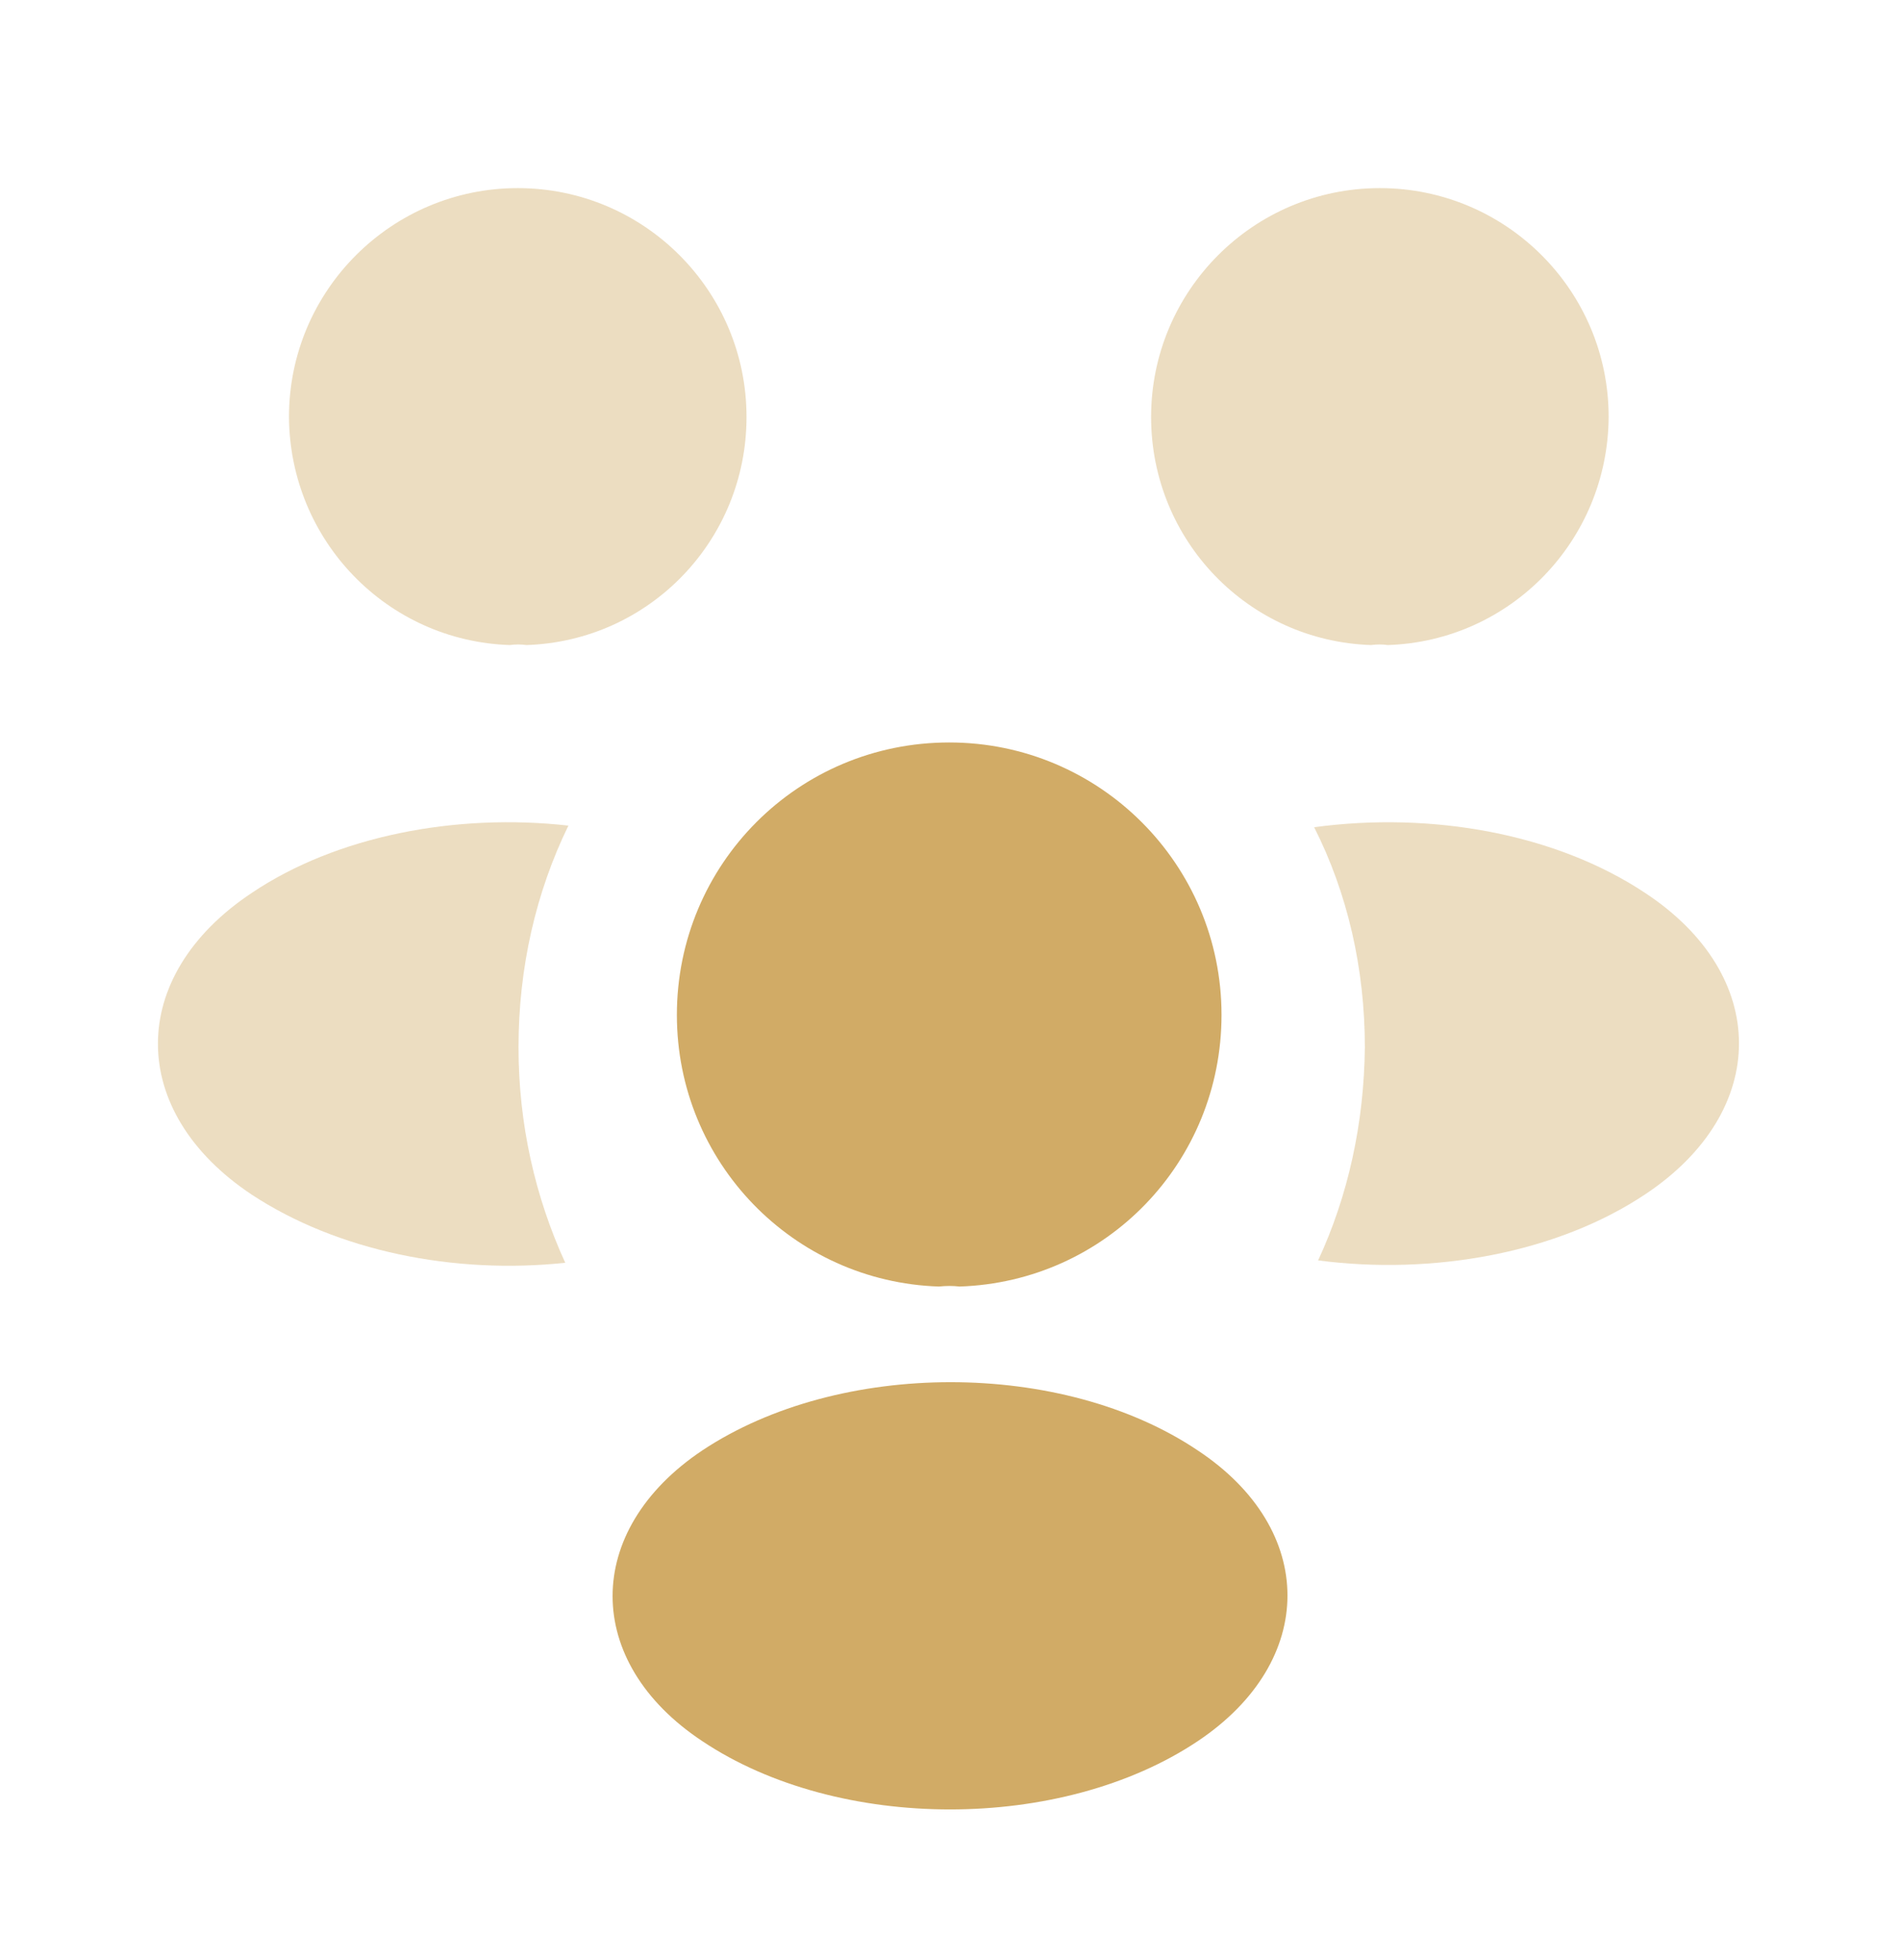 <svg width="32" height="33" viewBox="0 0 32 33" fill="none" xmlns="http://www.w3.org/2000/svg">
<path opacity="0.4" d="M23.373 10.86C23.28 10.847 23.187 10.847 23.093 10.86C21.027 10.793 19.387 9.1 19.387 7.02C19.387 4.9 21.107 3.167 23.24 3.167C25.36 3.167 27.093 4.887 27.093 7.02C27.08 9.1 25.44 10.793 23.373 10.86Z" fill="#D1AB66"/>
<path opacity="0.4" d="M27.72 20.1C26.227 21.1 24.133 21.473 22.2 21.22C22.707 20.127 22.973 18.913 22.987 17.633C22.987 16.3 22.693 15.033 22.133 13.927C24.107 13.66 26.2 14.033 27.707 15.033C29.813 16.42 29.813 18.7 27.72 20.1Z" fill="#D1AB66"/>
<path opacity="0.4" d="M8.587 10.86C8.68 10.847 8.773 10.847 8.867 10.86C10.933 10.793 12.573 9.1 12.573 7.02C12.573 4.9 10.853 3.167 8.72 3.167C6.6 3.167 4.867 4.887 4.867 7.02C4.88 9.1 6.52 10.793 8.587 10.86Z" fill="#D1AB66"/>
<path opacity="0.4" d="M8.733 17.633C8.733 18.927 9.013 20.153 9.52 21.26C7.64 21.46 5.68 21.06 4.24 20.113C2.133 18.713 2.133 16.433 4.24 15.033C5.667 14.073 7.68 13.687 9.573 13.9C9.027 15.02 8.733 16.287 8.733 17.633Z" fill="#D1AB66"/>
<path d="M16.16 21.66C16.053 21.647 15.933 21.647 15.813 21.66C13.36 21.58 11.4 19.567 11.4 17.087C11.4 14.553 13.44 12.5 15.987 12.5C18.52 12.5 20.573 14.553 20.573 17.087C20.573 19.567 18.627 21.58 16.16 21.66Z" fill="#D1AB66"/>
<path d="M11.827 24.42C9.814 25.767 9.814 27.98 11.827 29.313C14.12 30.847 17.88 30.847 20.174 29.313C22.187 27.967 22.187 25.753 20.174 24.42C17.894 22.887 14.134 22.887 11.827 24.42Z" fill="#D1AB66"/>
</svg>
